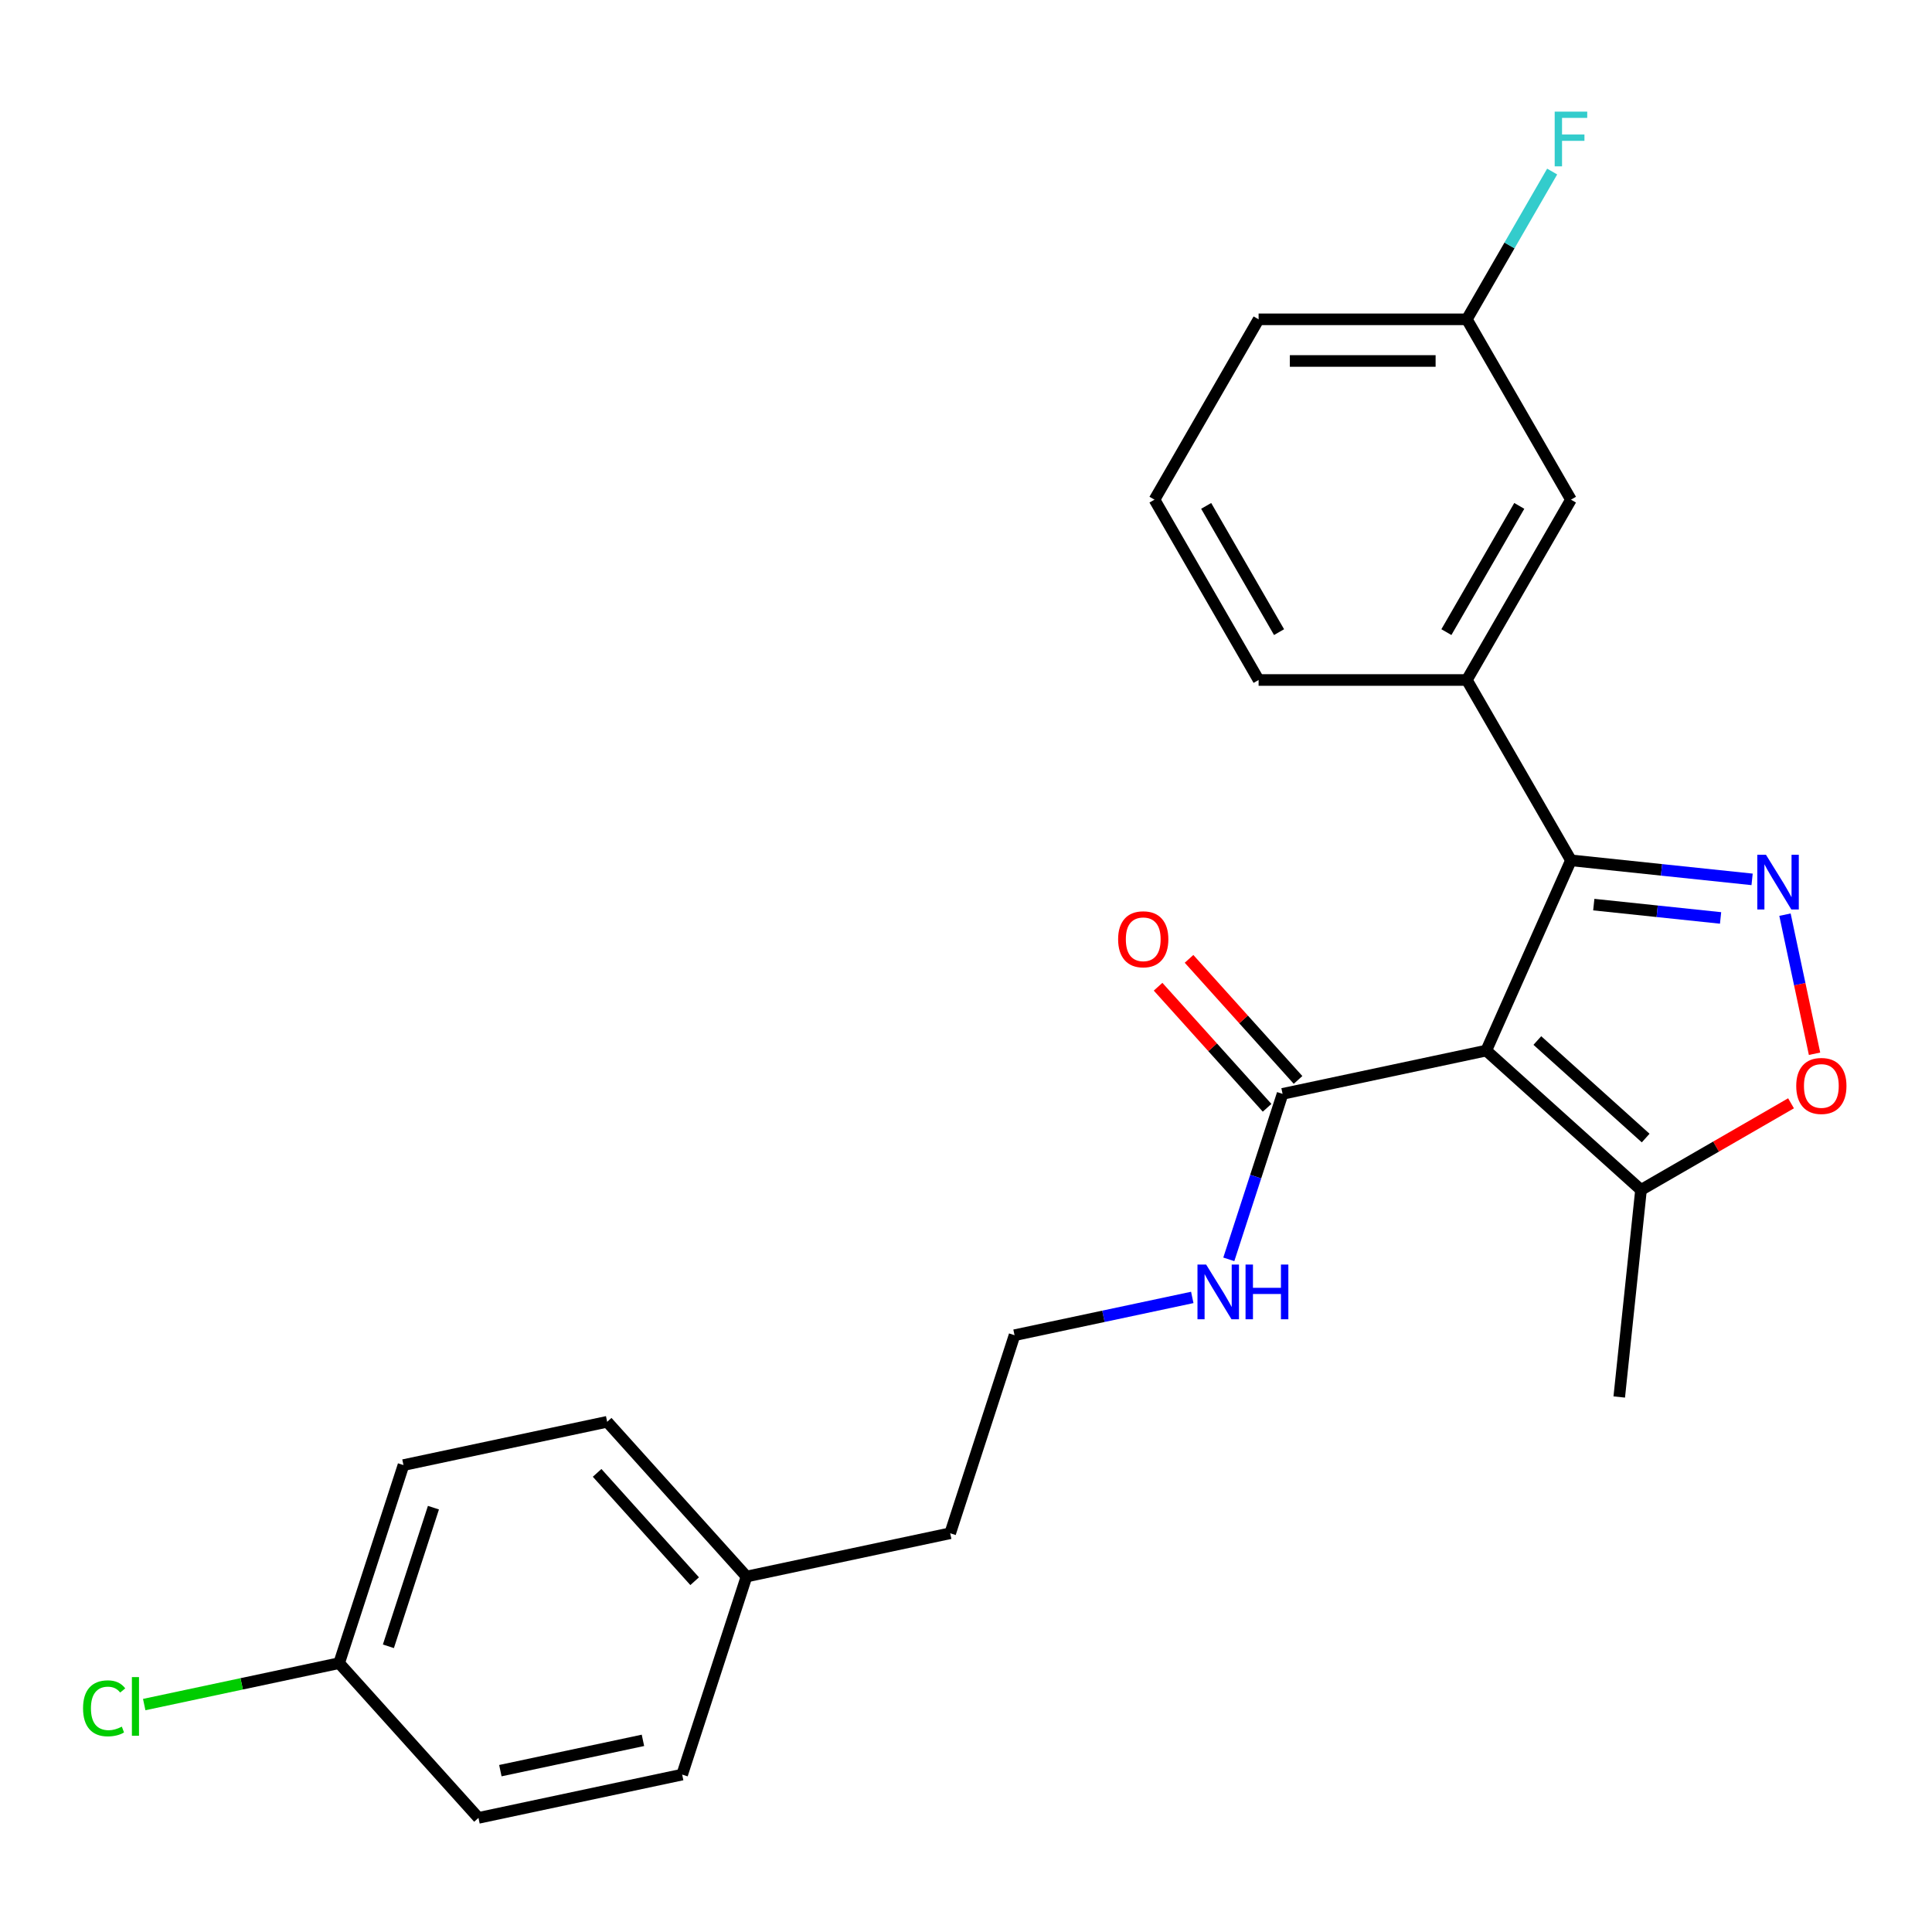 <?xml version='1.0' encoding='iso-8859-1'?>
<svg version='1.1' baseProfile='full'
              xmlns='http://www.w3.org/2000/svg'
                      xmlns:rdkit='http://www.rdkit.org/xml'
                      xmlns:xlink='http://www.w3.org/1999/xlink'
                  xml:space='preserve'
width='1000px' height='1000px' viewBox='0 0 1000 1000'>
<!-- END OF HEADER -->
<rect style='opacity:1.0;fill:#FFFFFF;stroke:none' width='1000' height='1000' x='0' y='0'> </rect>
<path class='bond-0' d='M 769.287,543.774 L 813.126,445.309' style='fill:none;fill-rule:evenodd;stroke:#000000;stroke-width:6px;stroke-linecap:butt;stroke-linejoin:miter;stroke-opacity:1' />
<path class='bond-3' d='M 769.287,543.774 L 849.385,615.895' style='fill:none;fill-rule:evenodd;stroke:#000000;stroke-width:6px;stroke-linecap:butt;stroke-linejoin:miter;stroke-opacity:1' />
<path class='bond-3' d='M 795.726,538.572 L 851.795,589.057' style='fill:none;fill-rule:evenodd;stroke:#000000;stroke-width:6px;stroke-linecap:butt;stroke-linejoin:miter;stroke-opacity:1' />
<path class='bond-4' d='M 769.287,543.774 L 663.859,566.183' style='fill:none;fill-rule:evenodd;stroke:#000000;stroke-width:6px;stroke-linecap:butt;stroke-linejoin:miter;stroke-opacity:1' />
<path class='bond-1' d='M 813.126,445.309 L 860.005,450.236' style='fill:none;fill-rule:evenodd;stroke:#000000;stroke-width:6px;stroke-linecap:butt;stroke-linejoin:miter;stroke-opacity:1' />
<path class='bond-1' d='M 860.005,450.236 L 906.884,455.163' style='fill:none;fill-rule:evenodd;stroke:#0000FF;stroke-width:6px;stroke-linecap:butt;stroke-linejoin:miter;stroke-opacity:1' />
<path class='bond-1' d='M 824.937,468.226 L 857.752,471.675' style='fill:none;fill-rule:evenodd;stroke:#000000;stroke-width:6px;stroke-linecap:butt;stroke-linejoin:miter;stroke-opacity:1' />
<path class='bond-1' d='M 857.752,471.675 L 890.567,475.124' style='fill:none;fill-rule:evenodd;stroke:#0000FF;stroke-width:6px;stroke-linecap:butt;stroke-linejoin:miter;stroke-opacity:1' />
<path class='bond-5' d='M 813.126,445.309 L 759.235,351.966' style='fill:none;fill-rule:evenodd;stroke:#000000;stroke-width:6px;stroke-linecap:butt;stroke-linejoin:miter;stroke-opacity:1' />
<path class='bond-24' d='M 923.901,473.43 L 931.552,509.425' style='fill:none;fill-rule:evenodd;stroke:#0000FF;stroke-width:6px;stroke-linecap:butt;stroke-linejoin:miter;stroke-opacity:1' />
<path class='bond-24' d='M 931.552,509.425 L 939.203,545.419' style='fill:none;fill-rule:evenodd;stroke:#FF0000;stroke-width:6px;stroke-linecap:butt;stroke-linejoin:miter;stroke-opacity:1' />
<path class='bond-2' d='M 927.033,571.064 L 888.209,593.479' style='fill:none;fill-rule:evenodd;stroke:#FF0000;stroke-width:6px;stroke-linecap:butt;stroke-linejoin:miter;stroke-opacity:1' />
<path class='bond-2' d='M 888.209,593.479 L 849.385,615.895' style='fill:none;fill-rule:evenodd;stroke:#000000;stroke-width:6px;stroke-linecap:butt;stroke-linejoin:miter;stroke-opacity:1' />
<path class='bond-20' d='M 849.385,615.895 L 838.119,723.087' style='fill:none;fill-rule:evenodd;stroke:#000000;stroke-width:6px;stroke-linecap:butt;stroke-linejoin:miter;stroke-opacity:1' />
<path class='bond-7' d='M 671.869,558.971 L 643.656,527.637' style='fill:none;fill-rule:evenodd;stroke:#000000;stroke-width:6px;stroke-linecap:butt;stroke-linejoin:miter;stroke-opacity:1' />
<path class='bond-7' d='M 643.656,527.637 L 615.443,496.303' style='fill:none;fill-rule:evenodd;stroke:#FF0000;stroke-width:6px;stroke-linecap:butt;stroke-linejoin:miter;stroke-opacity:1' />
<path class='bond-7' d='M 655.849,573.395 L 627.636,542.061' style='fill:none;fill-rule:evenodd;stroke:#000000;stroke-width:6px;stroke-linecap:butt;stroke-linejoin:miter;stroke-opacity:1' />
<path class='bond-7' d='M 627.636,542.061 L 599.423,510.727' style='fill:none;fill-rule:evenodd;stroke:#FF0000;stroke-width:6px;stroke-linecap:butt;stroke-linejoin:miter;stroke-opacity:1' />
<path class='bond-8' d='M 663.859,566.183 L 649.944,609.01' style='fill:none;fill-rule:evenodd;stroke:#000000;stroke-width:6px;stroke-linecap:butt;stroke-linejoin:miter;stroke-opacity:1' />
<path class='bond-8' d='M 649.944,609.01 L 636.029,651.836' style='fill:none;fill-rule:evenodd;stroke:#0000FF;stroke-width:6px;stroke-linecap:butt;stroke-linejoin:miter;stroke-opacity:1' />
<path class='bond-6' d='M 759.235,351.966 L 813.126,258.623' style='fill:none;fill-rule:evenodd;stroke:#000000;stroke-width:6px;stroke-linecap:butt;stroke-linejoin:miter;stroke-opacity:1' />
<path class='bond-6' d='M 748.65,327.187 L 786.374,261.847' style='fill:none;fill-rule:evenodd;stroke:#000000;stroke-width:6px;stroke-linecap:butt;stroke-linejoin:miter;stroke-opacity:1' />
<path class='bond-19' d='M 759.235,351.966 L 651.452,351.966' style='fill:none;fill-rule:evenodd;stroke:#000000;stroke-width:6px;stroke-linecap:butt;stroke-linejoin:miter;stroke-opacity:1' />
<path class='bond-9' d='M 813.126,258.623 L 759.235,165.281' style='fill:none;fill-rule:evenodd;stroke:#000000;stroke-width:6px;stroke-linecap:butt;stroke-linejoin:miter;stroke-opacity:1' />
<path class='bond-18' d='M 617.118,671.546 L 571.121,681.323' style='fill:none;fill-rule:evenodd;stroke:#0000FF;stroke-width:6px;stroke-linecap:butt;stroke-linejoin:miter;stroke-opacity:1' />
<path class='bond-18' d='M 571.121,681.323 L 525.125,691.1' style='fill:none;fill-rule:evenodd;stroke:#000000;stroke-width:6px;stroke-linecap:butt;stroke-linejoin:miter;stroke-opacity:1' />
<path class='bond-11' d='M 759.235,165.281 L 781.315,127.037' style='fill:none;fill-rule:evenodd;stroke:#000000;stroke-width:6px;stroke-linecap:butt;stroke-linejoin:miter;stroke-opacity:1' />
<path class='bond-11' d='M 781.315,127.037 L 803.395,88.793' style='fill:none;fill-rule:evenodd;stroke:#33CCCC;stroke-width:6px;stroke-linecap:butt;stroke-linejoin:miter;stroke-opacity:1' />
<path class='bond-25' d='M 759.235,165.281 L 651.452,165.281' style='fill:none;fill-rule:evenodd;stroke:#000000;stroke-width:6px;stroke-linecap:butt;stroke-linejoin:miter;stroke-opacity:1' />
<path class='bond-25' d='M 743.067,186.837 L 667.619,186.837' style='fill:none;fill-rule:evenodd;stroke:#000000;stroke-width:6px;stroke-linecap:butt;stroke-linejoin:miter;stroke-opacity:1' />
<path class='bond-10' d='M 175.535,860.836 L 208.842,758.328' style='fill:none;fill-rule:evenodd;stroke:#000000;stroke-width:6px;stroke-linecap:butt;stroke-linejoin:miter;stroke-opacity:1' />
<path class='bond-10' d='M 201.033,852.121 L 224.347,780.365' style='fill:none;fill-rule:evenodd;stroke:#000000;stroke-width:6px;stroke-linecap:butt;stroke-linejoin:miter;stroke-opacity:1' />
<path class='bond-13' d='M 175.535,860.836 L 125.089,871.558' style='fill:none;fill-rule:evenodd;stroke:#000000;stroke-width:6px;stroke-linecap:butt;stroke-linejoin:miter;stroke-opacity:1' />
<path class='bond-13' d='M 125.089,871.558 L 74.642,882.281' style='fill:none;fill-rule:evenodd;stroke:#00CC00;stroke-width:6px;stroke-linecap:butt;stroke-linejoin:miter;stroke-opacity:1' />
<path class='bond-26' d='M 175.535,860.836 L 247.656,940.934' style='fill:none;fill-rule:evenodd;stroke:#000000;stroke-width:6px;stroke-linecap:butt;stroke-linejoin:miter;stroke-opacity:1' />
<path class='bond-12' d='M 386.39,816.017 L 491.818,793.608' style='fill:none;fill-rule:evenodd;stroke:#000000;stroke-width:6px;stroke-linecap:butt;stroke-linejoin:miter;stroke-opacity:1' />
<path class='bond-16' d='M 386.39,816.017 L 353.084,918.525' style='fill:none;fill-rule:evenodd;stroke:#000000;stroke-width:6px;stroke-linecap:butt;stroke-linejoin:miter;stroke-opacity:1' />
<path class='bond-17' d='M 386.39,816.017 L 314.27,735.919' style='fill:none;fill-rule:evenodd;stroke:#000000;stroke-width:6px;stroke-linecap:butt;stroke-linejoin:miter;stroke-opacity:1' />
<path class='bond-17' d='M 359.553,818.426 L 309.068,762.358' style='fill:none;fill-rule:evenodd;stroke:#000000;stroke-width:6px;stroke-linecap:butt;stroke-linejoin:miter;stroke-opacity:1' />
<path class='bond-14' d='M 208.842,758.328 L 314.27,735.919' style='fill:none;fill-rule:evenodd;stroke:#000000;stroke-width:6px;stroke-linecap:butt;stroke-linejoin:miter;stroke-opacity:1' />
<path class='bond-15' d='M 247.656,940.934 L 353.084,918.525' style='fill:none;fill-rule:evenodd;stroke:#000000;stroke-width:6px;stroke-linecap:butt;stroke-linejoin:miter;stroke-opacity:1' />
<path class='bond-15' d='M 258.988,916.487 L 332.788,900.801' style='fill:none;fill-rule:evenodd;stroke:#000000;stroke-width:6px;stroke-linecap:butt;stroke-linejoin:miter;stroke-opacity:1' />
<path class='bond-22' d='M 525.125,691.1 L 491.818,793.608' style='fill:none;fill-rule:evenodd;stroke:#000000;stroke-width:6px;stroke-linecap:butt;stroke-linejoin:miter;stroke-opacity:1' />
<path class='bond-21' d='M 651.452,351.966 L 597.56,258.623' style='fill:none;fill-rule:evenodd;stroke:#000000;stroke-width:6px;stroke-linecap:butt;stroke-linejoin:miter;stroke-opacity:1' />
<path class='bond-21' d='M 662.037,327.187 L 624.313,261.847' style='fill:none;fill-rule:evenodd;stroke:#000000;stroke-width:6px;stroke-linecap:butt;stroke-linejoin:miter;stroke-opacity:1' />
<path class='bond-23' d='M 597.56,258.623 L 651.452,165.281' style='fill:none;fill-rule:evenodd;stroke:#000000;stroke-width:6px;stroke-linecap:butt;stroke-linejoin:miter;stroke-opacity:1' />
<path  class='atom-2' d='M 914.059 442.415
L 923.339 457.415
Q 924.259 458.895, 925.739 461.575
Q 927.219 464.255, 927.299 464.415
L 927.299 442.415
L 931.059 442.415
L 931.059 470.735
L 927.179 470.735
L 917.219 454.335
Q 916.059 452.415, 914.819 450.215
Q 913.619 448.015, 913.259 447.335
L 913.259 470.735
L 909.579 470.735
L 909.579 442.415
L 914.059 442.415
' fill='#0000FF'/>
<path  class='atom-3' d='M 929.728 562.083
Q 929.728 555.283, 933.088 551.483
Q 936.448 547.683, 942.728 547.683
Q 949.008 547.683, 952.368 551.483
Q 955.728 555.283, 955.728 562.083
Q 955.728 568.963, 952.328 572.883
Q 948.928 576.763, 942.728 576.763
Q 936.488 576.763, 933.088 572.883
Q 929.728 569.003, 929.728 562.083
M 942.728 573.563
Q 947.048 573.563, 949.368 570.683
Q 951.728 567.763, 951.728 562.083
Q 951.728 556.523, 949.368 553.723
Q 947.048 550.883, 942.728 550.883
Q 938.408 550.883, 936.048 553.683
Q 933.728 556.483, 933.728 562.083
Q 933.728 567.803, 936.048 570.683
Q 938.408 573.563, 942.728 573.563
' fill='#FF0000'/>
<path  class='atom-8' d='M 578.738 486.165
Q 578.738 479.365, 582.098 475.565
Q 585.458 471.765, 591.738 471.765
Q 598.018 471.765, 601.378 475.565
Q 604.738 479.365, 604.738 486.165
Q 604.738 493.045, 601.338 496.965
Q 597.938 500.845, 591.738 500.845
Q 585.498 500.845, 582.098 496.965
Q 578.738 493.085, 578.738 486.165
M 591.738 497.645
Q 596.058 497.645, 598.378 494.765
Q 600.738 491.845, 600.738 486.165
Q 600.738 480.605, 598.378 477.805
Q 596.058 474.965, 591.738 474.965
Q 587.418 474.965, 585.058 477.765
Q 582.738 480.565, 582.738 486.165
Q 582.738 491.885, 585.058 494.765
Q 587.418 497.645, 591.738 497.645
' fill='#FF0000'/>
<path  class='atom-9' d='M 624.292 654.531
L 633.572 669.531
Q 634.492 671.011, 635.972 673.691
Q 637.452 676.371, 637.532 676.531
L 637.532 654.531
L 641.292 654.531
L 641.292 682.851
L 637.412 682.851
L 627.452 666.451
Q 626.292 664.531, 625.052 662.331
Q 623.852 660.131, 623.492 659.451
L 623.492 682.851
L 619.812 682.851
L 619.812 654.531
L 624.292 654.531
' fill='#0000FF'/>
<path  class='atom-9' d='M 644.692 654.531
L 648.532 654.531
L 648.532 666.571
L 663.012 666.571
L 663.012 654.531
L 666.852 654.531
L 666.852 682.851
L 663.012 682.851
L 663.012 669.771
L 648.532 669.771
L 648.532 682.851
L 644.692 682.851
L 644.692 654.531
' fill='#0000FF'/>
<path  class='atom-12' d='M 804.706 57.778
L 821.546 57.778
L 821.546 61.018
L 808.506 61.018
L 808.506 69.618
L 820.106 69.618
L 820.106 72.898
L 808.506 72.898
L 808.506 86.098
L 804.706 86.098
L 804.706 57.778
' fill='#33CCCC'/>
<path  class='atom-14' d='M 42.988 884.225
Q 42.988 877.185, 46.268 873.505
Q 49.588 869.785, 55.868 869.785
Q 61.708 869.785, 64.828 873.905
L 62.188 876.065
Q 59.908 873.065, 55.868 873.065
Q 51.588 873.065, 49.308 875.945
Q 47.068 878.785, 47.068 884.225
Q 47.068 889.825, 49.388 892.705
Q 51.748 895.585, 56.308 895.585
Q 59.428 895.585, 63.068 893.705
L 64.188 896.705
Q 62.708 897.665, 60.468 898.225
Q 58.228 898.785, 55.748 898.785
Q 49.588 898.785, 46.268 895.025
Q 42.988 891.265, 42.988 884.225
' fill='#00CC00'/>
<path  class='atom-14' d='M 68.268 868.065
L 71.948 868.065
L 71.948 898.425
L 68.268 898.425
L 68.268 868.065
' fill='#00CC00'/>
</svg>
